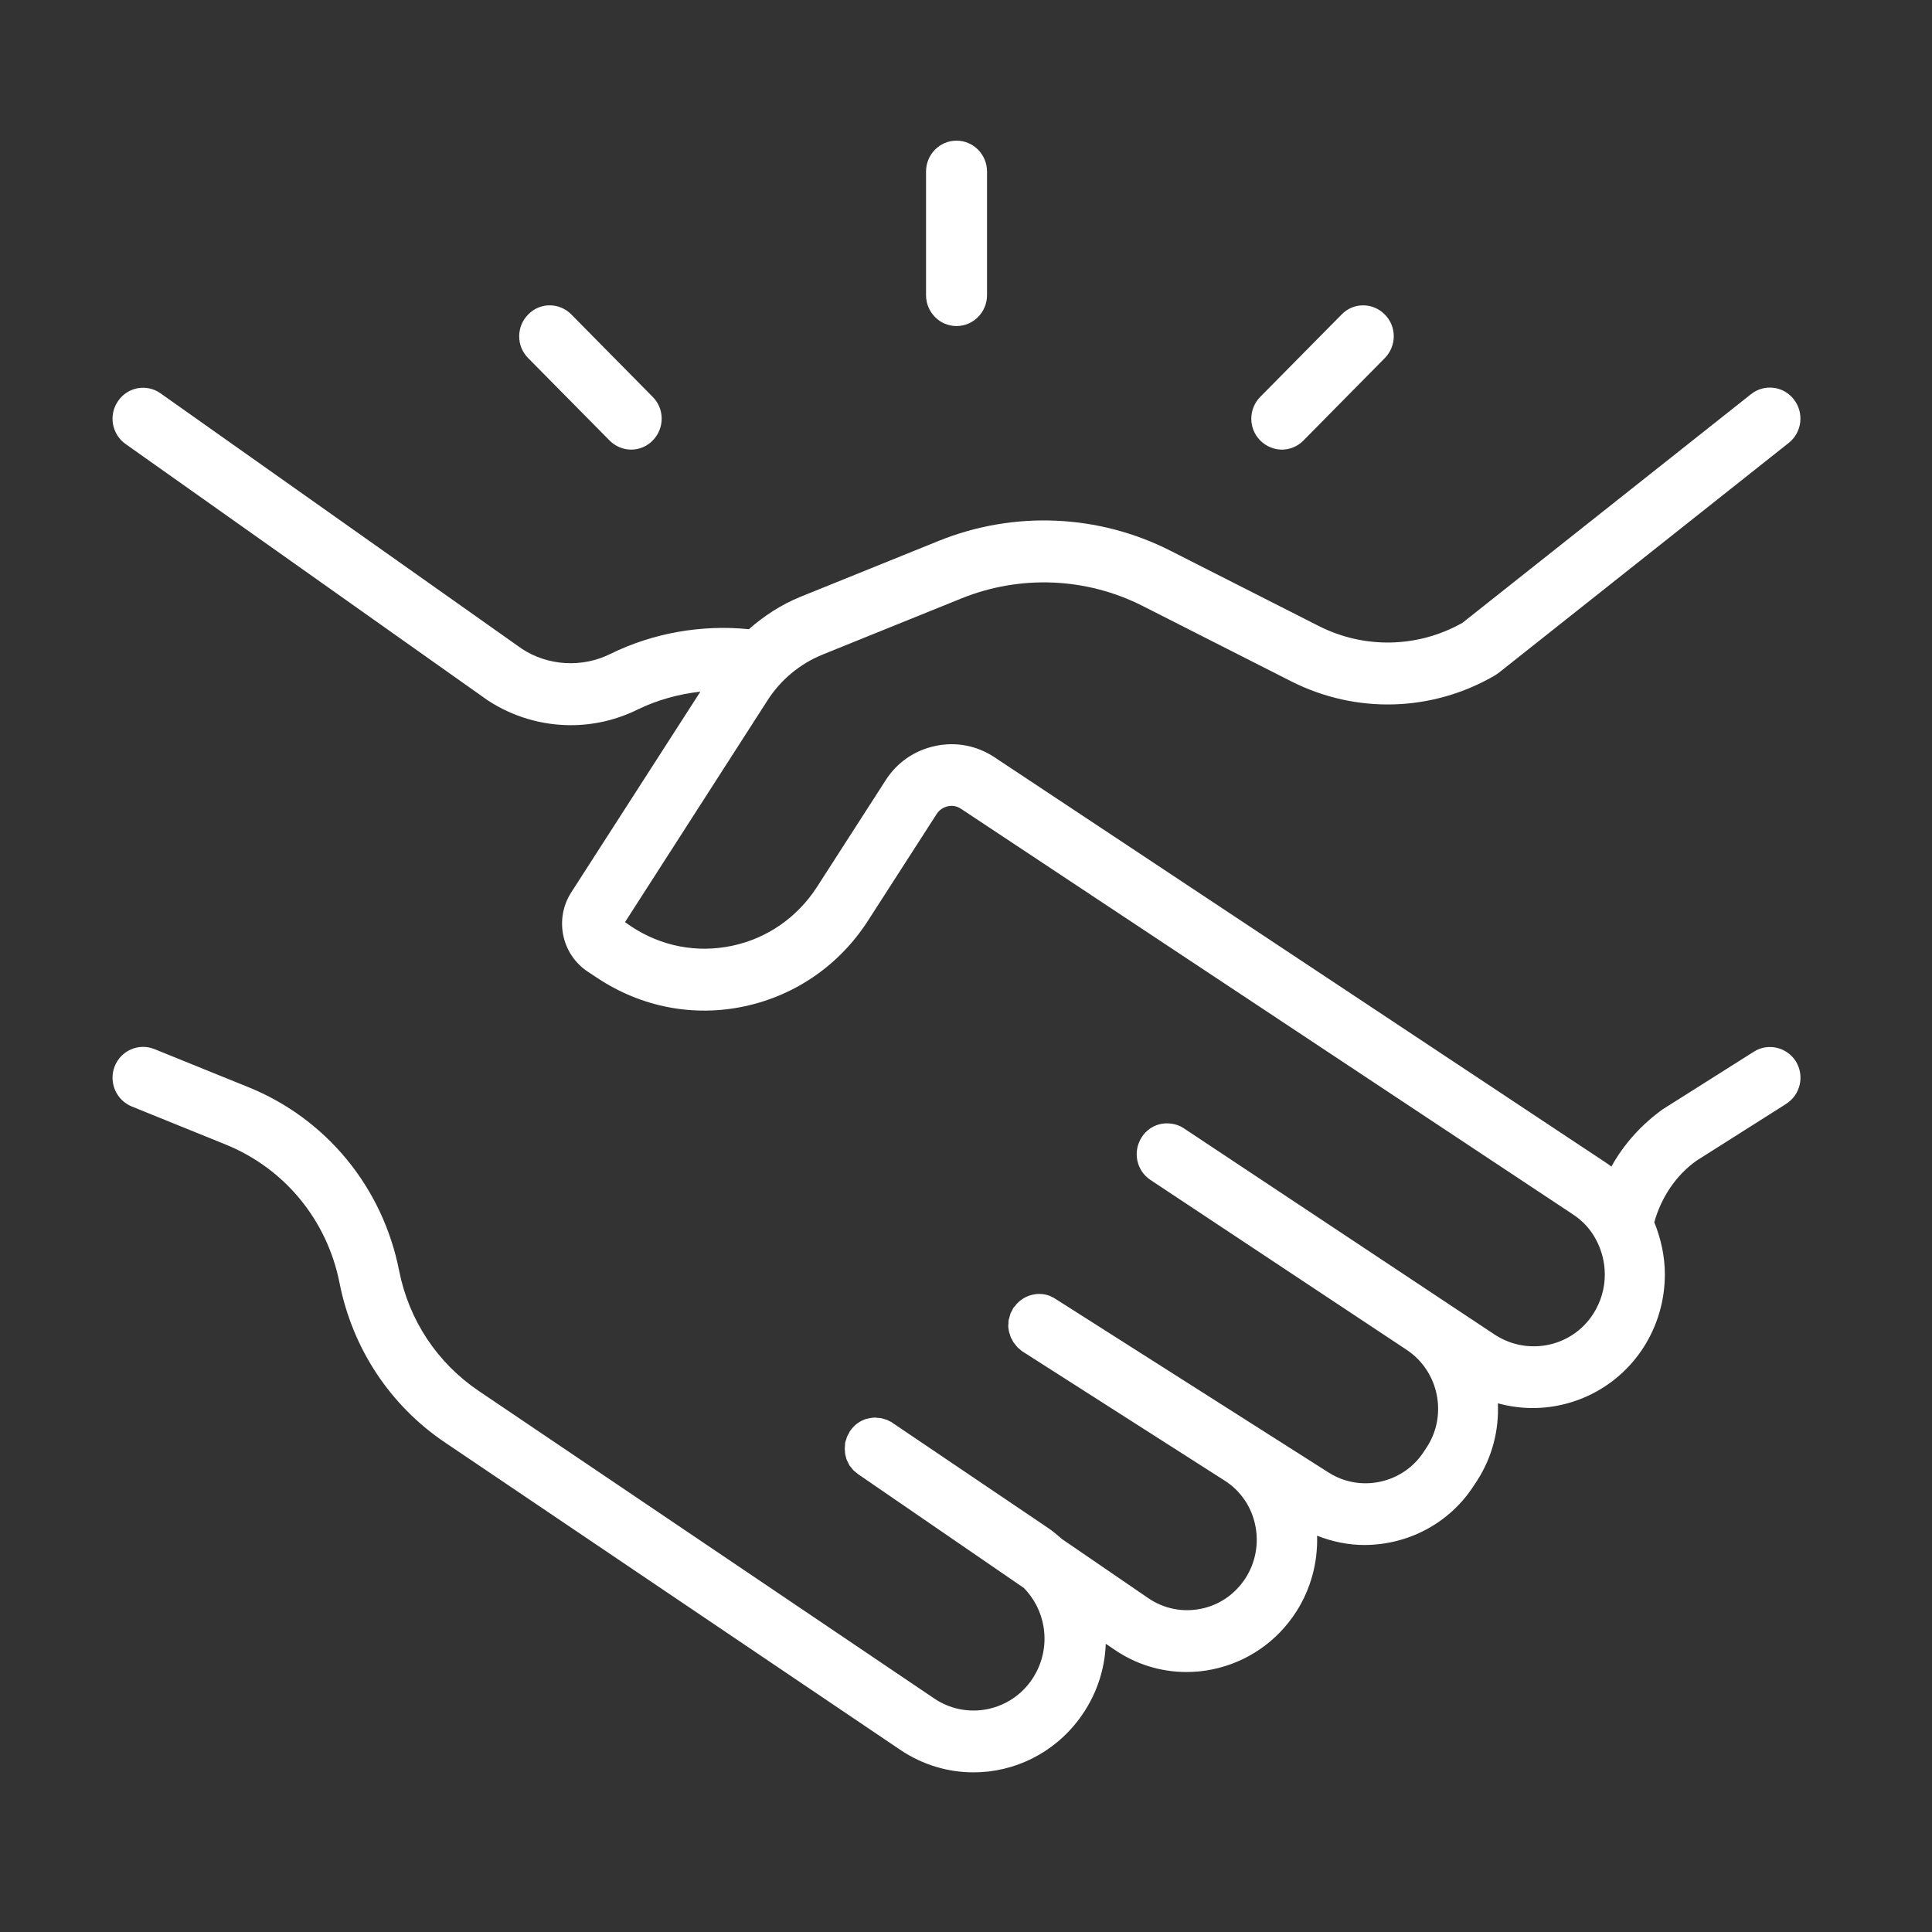 <svg width="51" height="51" viewBox="0 0 51 51" fill="none" xmlns="http://www.w3.org/2000/svg">
<rect x="0" y="0" width="51" height="51" fill="#333333" stroke="none"/>
<path d="M47.146 29.143L44.785 30.638C44.248 31.018 43.856 31.6 43.669 32.263C43.845 32.698 43.948 33.165 43.948 33.639C43.948 34.325 43.755 34.992 43.384 35.57C42.719 36.602 41.597 37.169 40.459 37.169C40.153 37.169 39.842 37.126 39.54 37.044C39.572 37.744 39.396 38.462 38.987 39.093L38.911 39.208C38.257 40.229 37.146 40.784 36.013 40.784C35.594 40.784 35.17 40.697 34.768 40.539C34.789 41.247 34.602 41.948 34.214 42.551C33.705 43.339 32.92 43.878 32.008 44.067C31.778 44.116 31.547 44.137 31.32 44.137C30.639 44.137 29.972 43.931 29.4 43.534L29.19 43.392C29.163 44.103 28.928 44.783 28.492 45.371C27.81 46.291 26.764 46.786 25.701 46.786C25.036 46.786 24.365 46.595 23.767 46.193L11.744 38.076C10.295 37.097 9.307 35.601 8.963 33.868C8.636 32.209 7.514 30.846 5.963 30.215L3.478 29.208C3.065 29.041 2.865 28.567 3.027 28.149C3.193 27.73 3.66 27.528 4.073 27.692L6.558 28.699C8.613 29.531 10.102 31.341 10.536 33.543C10.794 34.847 11.54 35.973 12.629 36.712L24.659 44.834C25.485 45.395 26.602 45.2 27.198 44.395C27.508 43.97 27.632 43.454 27.546 42.938C27.481 42.547 27.299 42.199 27.03 41.92L22.65 38.913C22.629 38.896 22.612 38.881 22.591 38.864C22.57 38.847 22.549 38.832 22.526 38.809C22.509 38.792 22.495 38.771 22.478 38.749C22.461 38.728 22.44 38.707 22.423 38.684C22.413 38.662 22.402 38.641 22.392 38.618C22.381 38.59 22.365 38.569 22.354 38.541C22.344 38.52 22.337 38.492 22.333 38.471C22.327 38.444 22.316 38.416 22.312 38.39C22.306 38.363 22.306 38.342 22.306 38.314C22.3 38.286 22.3 38.259 22.3 38.233C22.3 38.206 22.306 38.178 22.306 38.153C22.306 38.125 22.306 38.104 22.312 38.076C22.318 38.048 22.329 38.021 22.339 37.995C22.346 37.974 22.35 37.947 22.36 37.925C22.371 37.898 22.388 37.87 22.402 37.849C22.413 37.828 22.423 37.806 22.434 37.783C22.444 37.766 22.461 37.751 22.471 37.734C22.492 37.706 22.513 37.679 22.537 37.658C22.543 37.651 22.553 37.647 22.558 37.636C22.589 37.609 22.622 37.577 22.66 37.556C22.66 37.556 22.666 37.556 22.666 37.549C22.708 37.522 22.753 37.501 22.801 37.479C22.849 37.458 22.897 37.447 22.952 37.437H22.958C23.006 37.426 23.054 37.42 23.109 37.42C23.119 37.42 23.13 37.42 23.14 37.426C23.182 37.426 23.22 37.432 23.264 37.437C23.285 37.443 23.302 37.447 23.323 37.454C23.354 37.464 23.388 37.471 23.415 37.481C23.442 37.492 23.463 37.509 23.491 37.52C23.512 37.53 23.539 37.541 23.56 37.558L23.566 37.564L27.647 40.321C27.787 40.414 27.915 40.523 28.039 40.631L30.31 42.186C30.723 42.468 31.218 42.566 31.7 42.468C32.189 42.371 32.602 42.082 32.876 41.663C33.145 41.245 33.237 40.744 33.134 40.255C33.032 39.767 32.742 39.346 32.323 39.081L26.986 35.672C26.959 35.655 26.944 35.64 26.921 35.617C26.9 35.6 26.879 35.585 26.862 35.568C26.841 35.547 26.825 35.525 26.808 35.502C26.791 35.481 26.776 35.464 26.759 35.442C26.743 35.421 26.732 35.394 26.722 35.372C26.711 35.351 26.695 35.33 26.684 35.306C26.674 35.285 26.667 35.258 26.663 35.236C26.653 35.209 26.642 35.181 26.636 35.156C26.63 35.135 26.63 35.113 26.625 35.09C26.619 35.058 26.615 35.03 26.615 34.996C26.615 34.975 26.621 34.958 26.621 34.937C26.621 34.905 26.621 34.871 26.627 34.839C26.634 34.822 26.638 34.807 26.644 34.784C26.651 34.752 26.661 34.714 26.672 34.68C26.678 34.659 26.692 34.642 26.703 34.62C26.72 34.593 26.73 34.561 26.745 34.533C26.755 34.516 26.766 34.502 26.783 34.491C26.804 34.463 26.825 34.431 26.848 34.41C26.848 34.41 26.854 34.41 26.854 34.404C27.074 34.175 27.418 34.094 27.714 34.209C27.73 34.215 27.741 34.225 27.756 34.23C27.793 34.247 27.825 34.262 27.858 34.285L35.078 38.875C35.921 39.408 37.049 39.157 37.59 38.314L37.666 38.199C38.219 37.346 37.976 36.192 37.135 35.634L30.37 31.148C29.999 30.904 29.892 30.398 30.14 30.018C30.171 29.969 30.205 29.925 30.242 29.889C30.404 29.725 30.618 29.644 30.838 29.655C30.983 29.661 31.123 29.698 31.251 29.785L39.469 35.239C40.35 35.803 41.503 35.548 42.057 34.684C42.256 34.374 42.363 34.015 42.363 33.646C42.363 33.325 42.283 33.008 42.132 32.726C41.987 32.448 41.778 32.225 41.516 32.053L25.368 21.35C25.265 21.28 25.141 21.257 25.02 21.284C24.896 21.312 24.793 21.382 24.724 21.49L22.914 24.302C22.164 25.47 21.004 26.275 19.656 26.564C18.307 26.853 16.934 26.585 15.781 25.825L15.512 25.647C14.824 25.19 14.631 24.256 15.078 23.559L18.488 18.258C17.909 18.323 17.339 18.481 16.819 18.736C16.265 19.007 15.669 19.143 15.068 19.143C14.3 19.143 13.533 18.92 12.872 18.485L3.317 11.722C2.952 11.467 2.859 10.955 3.117 10.586C3.369 10.216 3.874 10.123 4.239 10.384L13.774 17.125C14.455 17.575 15.363 17.637 16.114 17.261C17.242 16.707 18.523 16.484 19.769 16.609C20.171 16.256 20.622 15.961 21.128 15.755L24.782 14.277C26.764 13.478 28.991 13.57 30.897 14.538L34.806 16.522C36.014 17.136 37.431 17.104 38.605 16.441L46.223 10.405C46.571 10.127 47.083 10.188 47.356 10.547C47.63 10.9 47.569 11.418 47.215 11.694L39.555 17.767C39.523 17.788 39.49 17.809 39.458 17.832C37.8 18.795 35.793 18.85 34.084 17.985L30.175 16.002C28.682 15.241 26.933 15.169 25.382 15.796L21.727 17.274C21.121 17.518 20.605 17.943 20.25 18.504L16.499 24.342L16.661 24.455C17.455 24.982 18.399 25.162 19.324 24.967C20.253 24.771 21.047 24.217 21.567 23.412L23.377 20.6C23.677 20.126 24.145 19.806 24.692 19.691C25.235 19.576 25.786 19.68 26.254 19.991L42.375 30.68C42.429 30.718 42.488 30.756 42.536 30.795C42.87 30.196 43.335 29.68 43.899 29.278L46.298 27.762C46.673 27.522 47.173 27.643 47.41 28.023C47.64 28.403 47.527 28.902 47.145 29.142L47.146 29.143ZM25.25 8.607C25.694 8.607 26.055 8.241 26.055 7.791V4.529C26.055 4.078 25.694 3.713 25.25 3.713C24.805 3.713 24.445 4.078 24.445 4.529V7.791C24.445 8.241 24.805 8.607 25.25 8.607ZM16.092 11.629C16.247 11.786 16.457 11.869 16.661 11.869C16.864 11.869 17.074 11.788 17.229 11.629C17.546 11.308 17.546 10.792 17.229 10.476L15.082 8.301C14.765 7.98 14.255 7.98 13.943 8.301C13.626 8.621 13.626 9.138 13.943 9.454L16.092 11.629ZM33.839 11.869C34.042 11.869 34.252 11.788 34.407 11.629L36.554 9.454C36.871 9.133 36.871 8.617 36.554 8.301C36.238 7.98 35.728 7.98 35.416 8.301L33.268 10.476C32.952 10.796 32.952 11.312 33.268 11.629C33.426 11.786 33.635 11.869 33.839 11.869Z" fill="white"/>
</svg>
